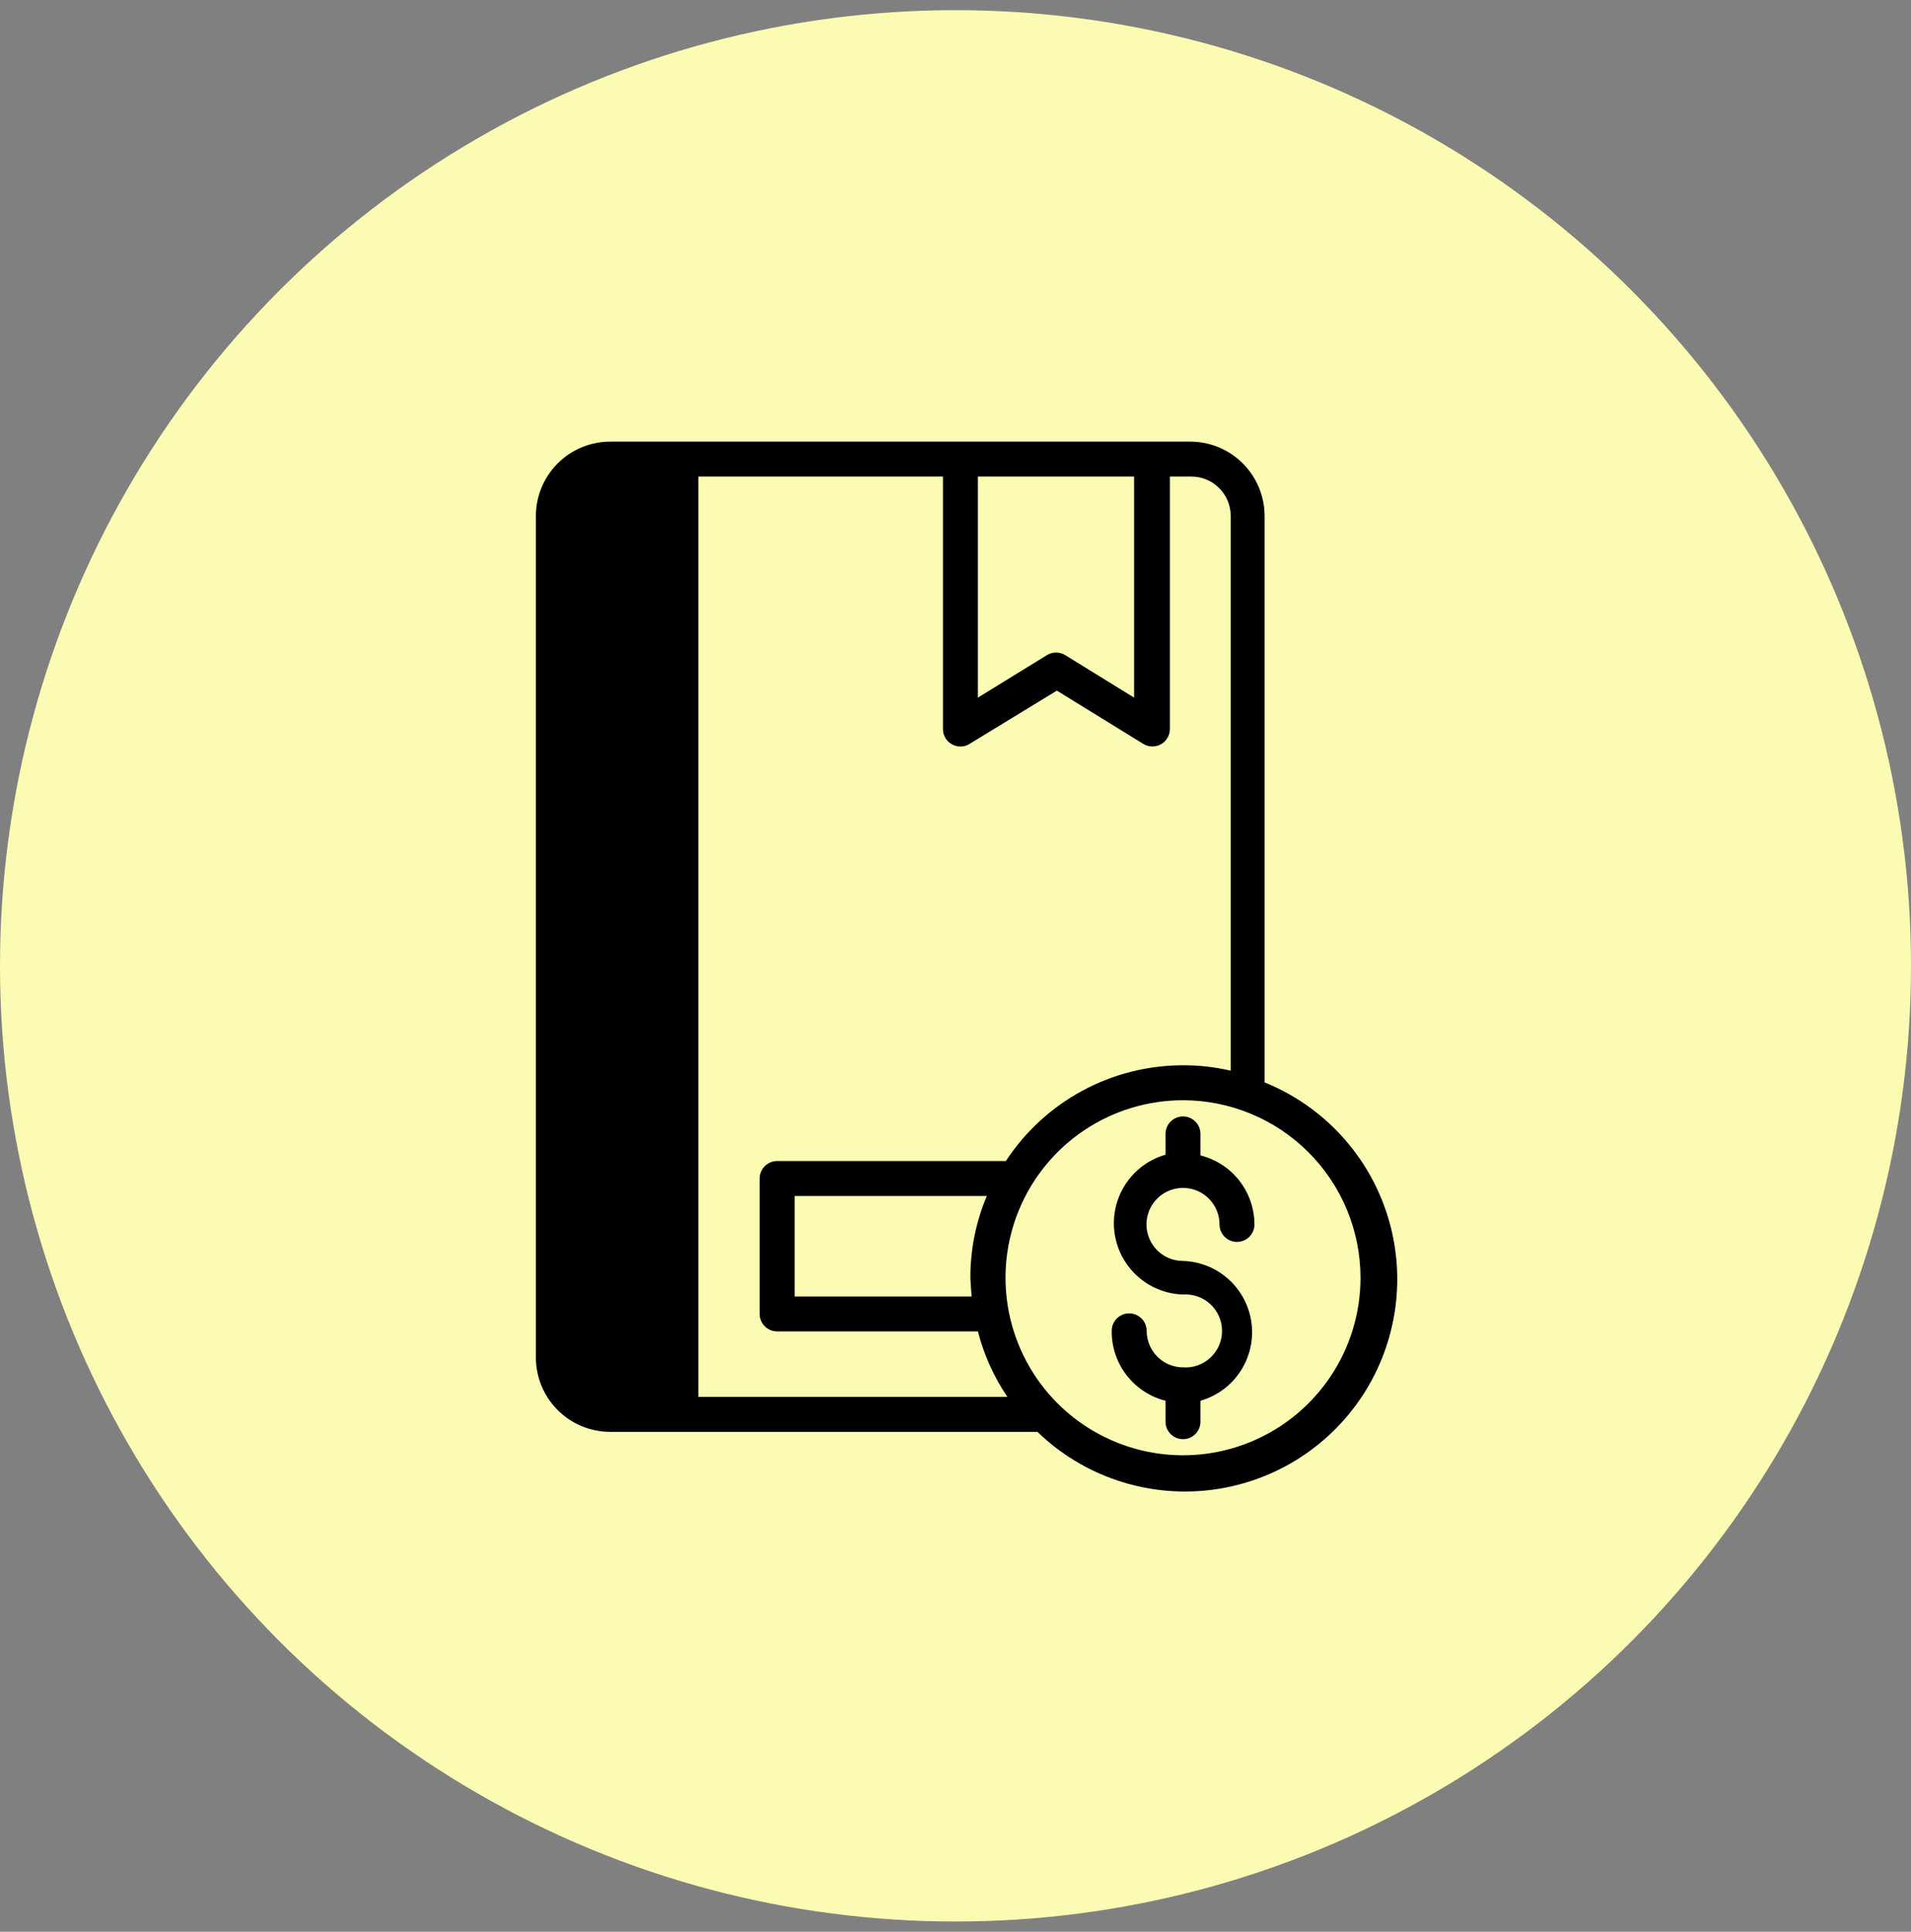 <svg width="94" height="95" viewBox="0 0 94 95" fill="none" xmlns="http://www.w3.org/2000/svg">
<rect x="0" y="0" width="94" height="95" fill="#808080" stroke="none"/>
<circle cx="47" cy="47.5" r="47" fill="#FCFBB3"/>
<path d="M57.331 55.766V56.788C56.527 57.019 55.832 57.529 55.371 58.227C54.911 58.924 54.714 59.764 54.818 60.594C54.922 61.423 55.319 62.189 55.937 62.751C56.555 63.314 57.354 63.638 58.19 63.663C58.436 63.646 58.682 63.68 58.915 63.762C59.147 63.845 59.359 63.974 59.54 64.142C59.72 64.31 59.863 64.513 59.962 64.739C60.06 64.965 60.11 65.209 60.11 65.455C60.11 65.701 60.06 65.945 59.962 66.171C59.863 66.397 59.72 66.6 59.54 66.768C59.359 66.936 59.147 67.066 58.915 67.148C58.682 67.23 58.436 67.264 58.19 67.247C57.715 67.245 57.261 67.054 56.926 66.718C56.591 66.381 56.403 65.926 56.403 65.451C56.403 65.223 56.312 65.004 56.151 64.843C55.99 64.682 55.771 64.591 55.543 64.591C55.315 64.591 55.097 64.682 54.935 64.843C54.774 65.004 54.684 65.223 54.684 65.451C54.675 66.238 54.932 67.005 55.412 67.628C55.892 68.252 56.568 68.695 57.331 68.888V69.919C57.331 70.147 57.421 70.366 57.582 70.527C57.743 70.688 57.962 70.779 58.19 70.779C58.418 70.779 58.637 70.688 58.798 70.527C58.959 70.366 59.049 70.147 59.049 69.919V68.888C59.853 68.658 60.548 68.148 61.009 67.45C61.469 66.752 61.666 65.913 61.562 65.083C61.458 64.253 61.062 63.488 60.443 62.925C59.825 62.362 59.026 62.039 58.19 62.013C57.835 62.013 57.488 61.908 57.192 61.711C56.897 61.513 56.667 61.233 56.531 60.904C56.395 60.576 56.359 60.215 56.428 59.867C56.498 59.518 56.669 59.198 56.92 58.947C57.171 58.696 57.491 58.525 57.84 58.456C58.188 58.386 58.549 58.422 58.877 58.558C59.206 58.694 59.486 58.924 59.683 59.219C59.881 59.515 59.986 59.862 59.986 60.217C59.986 60.445 60.077 60.664 60.238 60.825C60.399 60.986 60.618 61.077 60.846 61.077C61.073 61.077 61.292 60.986 61.453 60.825C61.614 60.664 61.705 60.445 61.705 60.217C61.703 59.437 61.441 58.679 60.96 58.064C60.479 57.449 59.807 57.012 59.049 56.823V55.766C59.049 55.538 58.959 55.319 58.798 55.158C58.637 54.997 58.418 54.906 58.19 54.906C57.962 54.906 57.743 54.997 57.582 55.158C57.421 55.319 57.331 55.538 57.331 55.766Z" fill="black"/>
<path d="M58.56 21.719H30.02C29.051 21.719 28.121 22.103 27.435 22.788C26.748 23.473 26.362 24.402 26.359 25.371V66.767C26.362 67.737 26.748 68.666 27.435 69.35C28.121 70.035 29.051 70.419 30.02 70.419H51.032C52.139 71.49 53.47 72.302 54.928 72.797C56.386 73.293 57.936 73.46 59.466 73.286C60.996 73.112 62.469 72.602 63.779 71.793C65.089 70.983 66.203 69.893 67.043 68.602C67.882 67.311 68.425 65.85 68.633 64.324C68.842 62.798 68.71 61.245 68.248 59.776C67.785 58.307 67.004 56.959 65.959 55.827C64.914 54.696 63.632 53.81 62.204 53.232V25.371C62.202 24.405 61.817 23.478 61.135 22.794C60.452 22.11 59.527 21.723 58.56 21.719ZM48.102 23.438H55.784V34.309L52.398 32.22C52.262 32.136 52.104 32.091 51.943 32.091C51.785 32.093 51.63 32.137 51.496 32.22L48.102 34.309V23.438ZM34.352 68.701V23.438H46.383V35.855C46.383 36.008 46.424 36.157 46.501 36.289C46.578 36.42 46.688 36.529 46.821 36.603C46.95 36.674 47.095 36.713 47.242 36.715C47.4 36.714 47.555 36.669 47.689 36.586L51.986 33.965L56.24 36.586C56.37 36.665 56.519 36.708 56.671 36.711C56.823 36.714 56.973 36.676 57.106 36.602C57.239 36.528 57.35 36.419 57.427 36.288C57.504 36.157 57.545 36.008 57.546 35.855V23.438H58.603C59.116 23.438 59.608 23.641 59.97 24.004C60.333 24.366 60.537 24.858 60.537 25.371V52.656C59.782 52.48 59.009 52.391 58.234 52.39C56.497 52.383 54.787 52.811 53.257 53.633C51.728 54.456 50.428 55.647 49.477 57.099H38.227C37.999 57.099 37.781 57.19 37.62 57.351C37.459 57.512 37.368 57.731 37.368 57.959V64.619C37.368 64.847 37.459 65.065 37.62 65.226C37.781 65.388 37.999 65.478 38.227 65.478H48.102C48.397 66.628 48.888 67.718 49.554 68.701H34.352ZM47.792 63.759H39.087V58.818H48.54C48.004 60.091 47.729 61.459 47.732 62.84C47.749 63.149 47.766 63.45 47.792 63.759ZM66.922 62.84C66.922 64.567 66.41 66.255 65.45 67.691C64.491 69.126 63.127 70.246 61.532 70.906C59.937 71.567 58.181 71.74 56.487 71.403C54.794 71.066 53.238 70.235 52.017 69.014C50.796 67.793 49.964 66.237 49.627 64.543C49.29 62.849 49.463 61.094 50.124 59.498C50.785 57.903 51.904 56.539 53.34 55.58C54.776 54.621 56.464 54.109 58.191 54.109C60.506 54.111 62.725 55.032 64.362 56.668C65.999 58.305 66.92 60.525 66.922 62.84Z" fill="black"/>
</svg>
